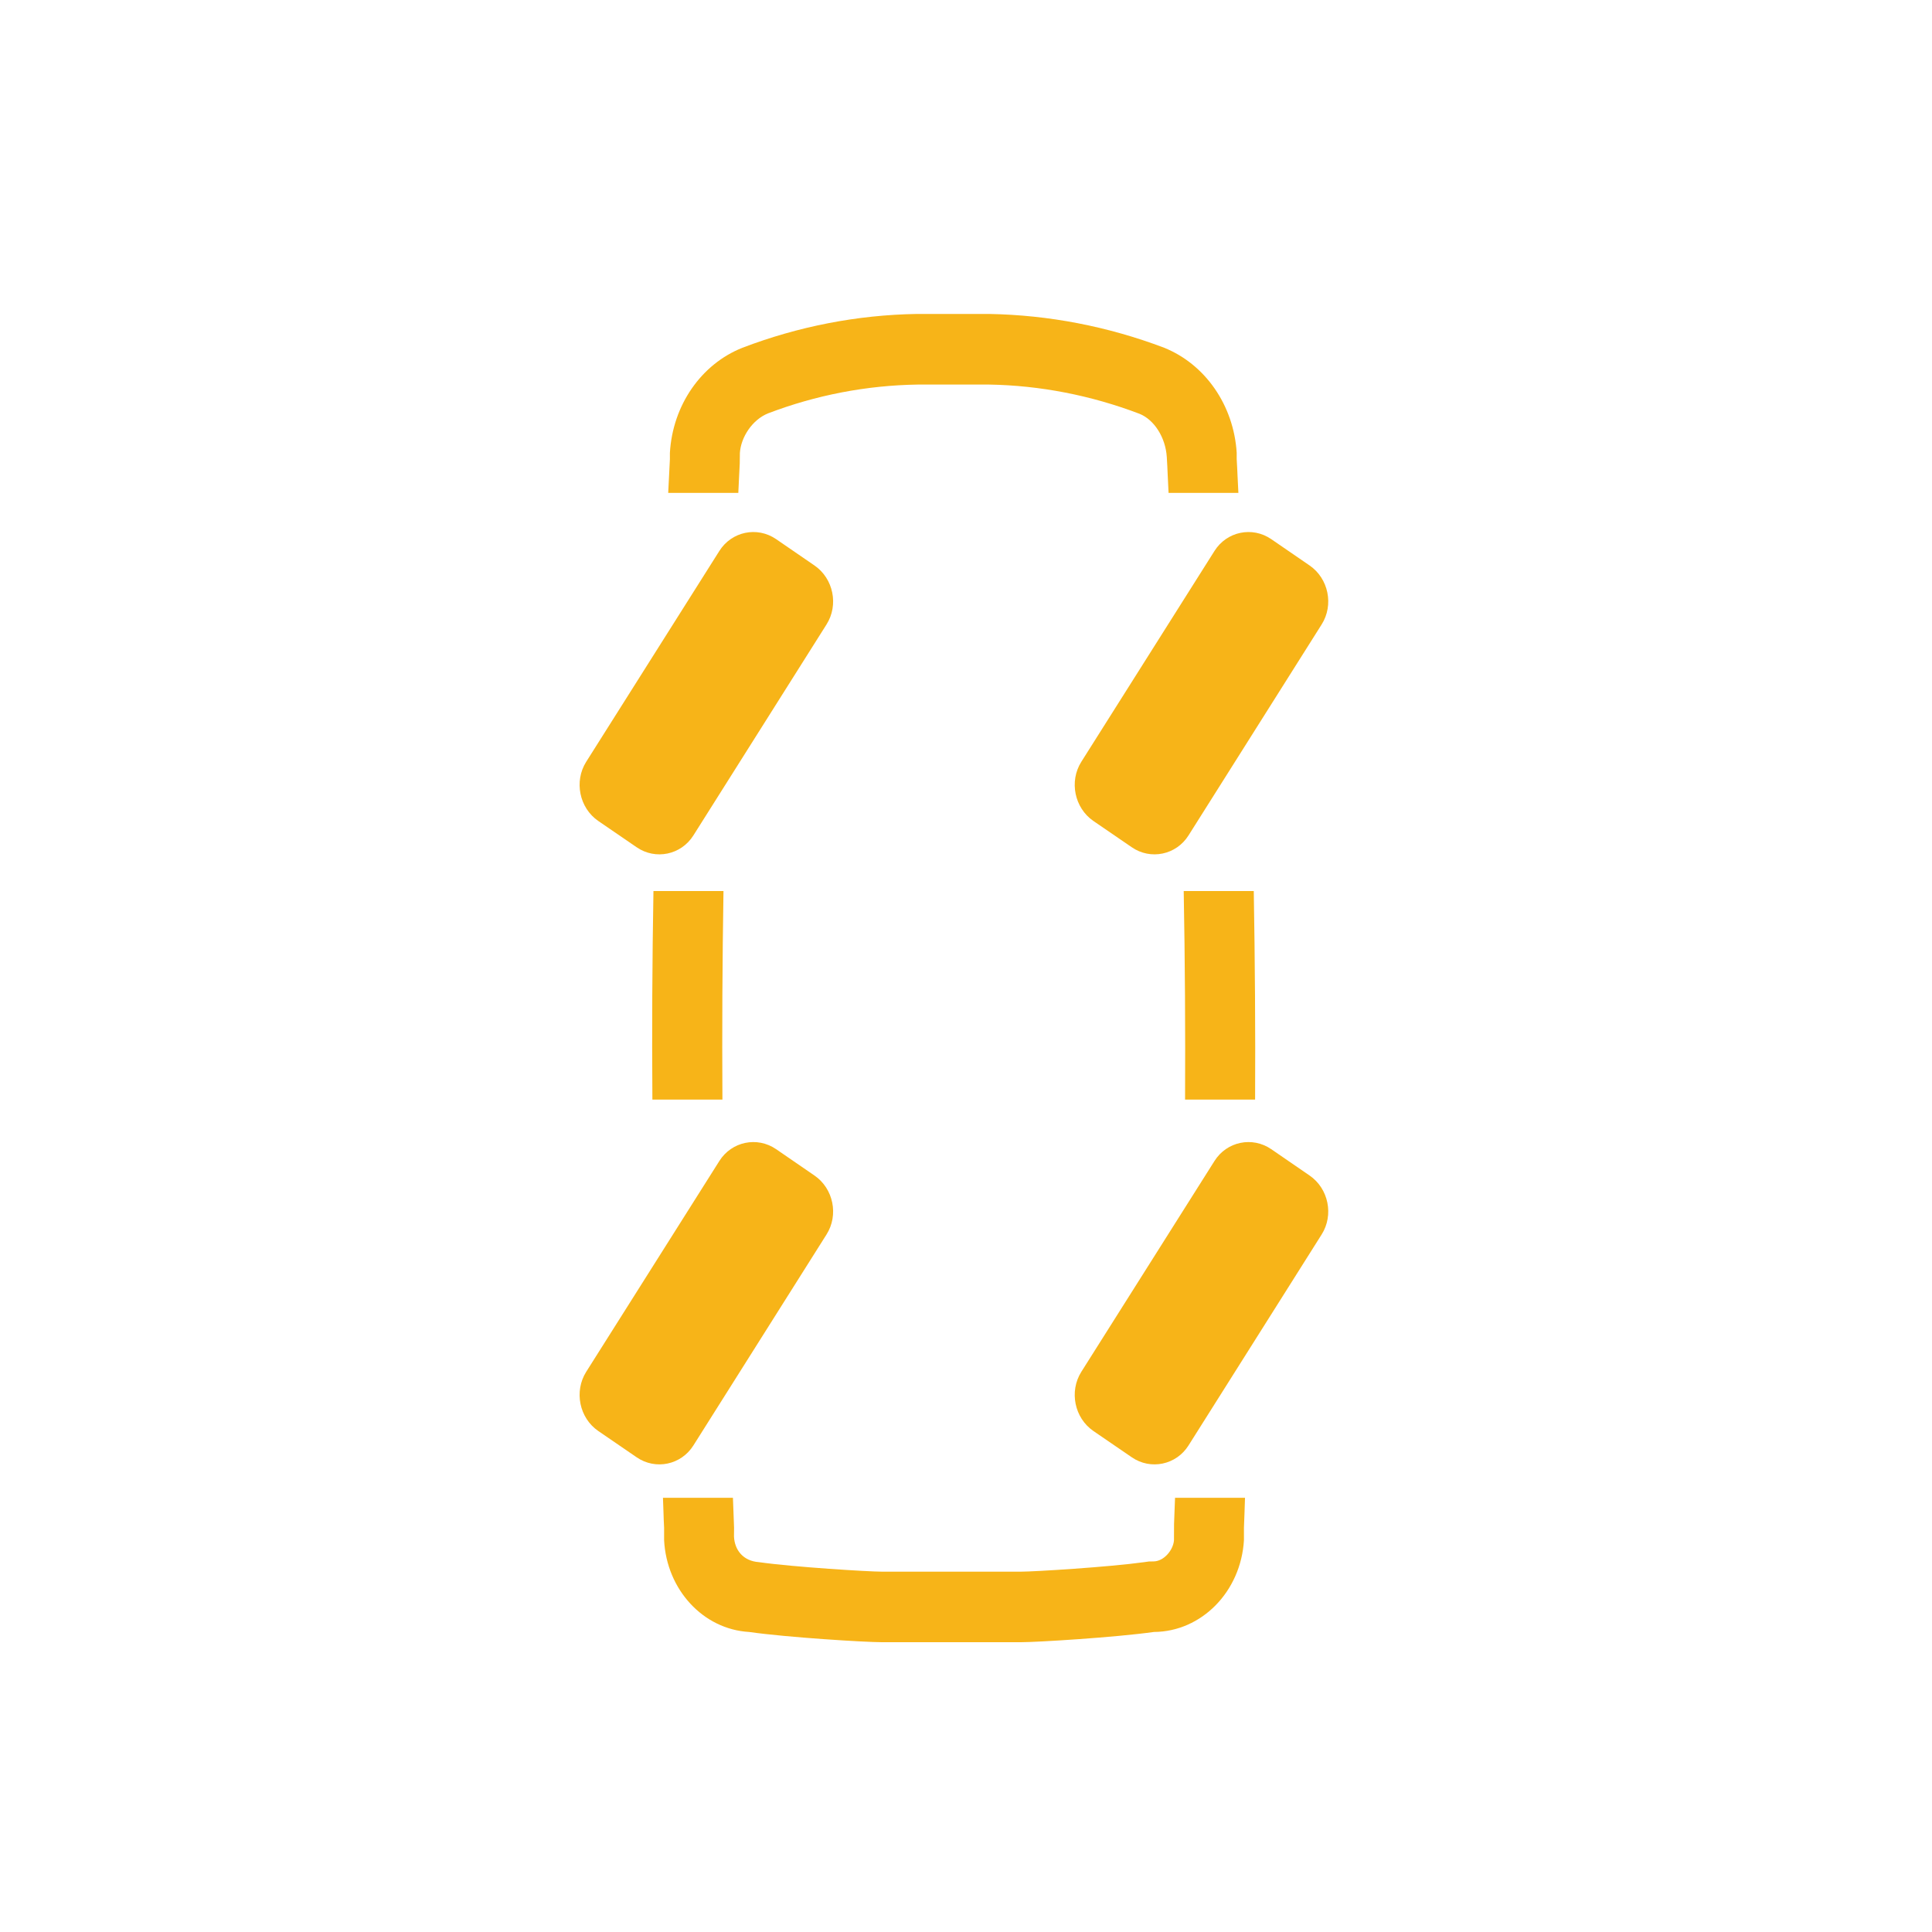 <svg width="80" height="80" viewBox="0 0 80 80" fill="none" xmlns="http://www.w3.org/2000/svg">
<path fill-rule="evenodd" clip-rule="evenodd" d="M28.712 34.593C28.204 35.4 27.143 35.621 26.361 35.082L24.771 33.993C23.989 33.454 23.764 32.353 24.272 31.546L29.787 22.814C30.295 22.007 31.353 21.786 32.138 22.325L33.724 23.414C34.51 23.953 34.735 25.051 34.224 25.858L28.712 34.593ZM28.712 59.853C28.204 60.66 27.143 60.881 26.361 60.342L24.771 59.253C23.989 58.714 23.764 57.616 24.272 56.806L29.787 48.074C30.295 47.267 31.353 47.047 32.138 47.585L33.724 48.675C34.51 49.213 34.735 50.312 34.224 51.118L28.712 59.853ZM49.214 34.593C48.706 35.4 47.645 35.621 46.863 35.082L45.273 33.993C44.491 33.454 44.266 32.353 44.774 31.546L50.289 22.814C50.797 22.007 51.855 21.786 52.64 22.325L54.226 23.414C55.012 23.953 55.237 25.051 54.726 25.858L49.214 34.593ZM49.214 59.853C48.706 60.66 47.645 60.881 46.863 60.342L45.273 59.253C44.491 58.714 44.266 57.616 44.774 56.806L50.289 48.074C50.797 47.267 51.855 47.047 52.64 47.585L54.226 48.675C55.012 49.213 55.237 50.312 54.726 51.118L49.214 59.853ZM29.958 36.897H27.058C27.008 39.776 26.993 42.653 27.014 45.532H29.914C29.897 42.65 29.911 39.773 29.958 36.897ZM30.631 19.197L30.637 18.753C30.68 18.102 31.151 17.378 31.805 17.116C33.78 16.362 35.874 15.956 38.003 15.924H40.962C43.051 15.959 45.163 16.365 47.184 17.134C47.789 17.378 48.265 18.108 48.315 18.933C48.347 19.427 48.358 19.919 48.388 20.41H51.279C51.25 19.945 51.239 19.477 51.209 19.012V18.75C51.087 16.786 49.91 15.085 48.204 14.399C45.873 13.515 43.428 13.044 40.959 13H37.957C35.497 13.041 33.061 13.515 30.745 14.399C29.033 15.076 27.853 16.783 27.739 18.75V19.012C27.71 19.477 27.698 19.945 27.669 20.41H30.572C30.596 20.007 30.605 19.601 30.631 19.197ZM49.071 45.532H51.971C51.986 42.653 51.965 39.776 51.916 36.897H49.015C49.068 39.779 49.085 42.659 49.071 45.532ZM48.615 63.104L48.612 63.778C48.583 64.181 48.197 64.653 47.762 64.655L47.572 64.658L47.382 64.685C45.895 64.891 42.81 65.079 42.285 65.079H36.513C35.975 65.079 32.876 64.891 31.422 64.685C30.77 64.638 30.42 64.181 30.393 63.628L30.396 63.257C30.376 62.845 30.37 62.433 30.349 62.02H27.452C27.472 62.433 27.475 62.845 27.499 63.257V63.775C27.604 65.827 29.117 67.464 31.015 67.576C32.607 67.803 35.824 68 36.513 68H42.282C42.945 68 46.161 67.803 47.782 67.576C49.754 67.564 51.384 65.904 51.509 63.775V63.257C51.53 62.845 51.536 62.433 51.553 62.02H48.656C48.638 62.38 48.632 62.745 48.615 63.104Z" fill="#F7B418"/>
</svg>
